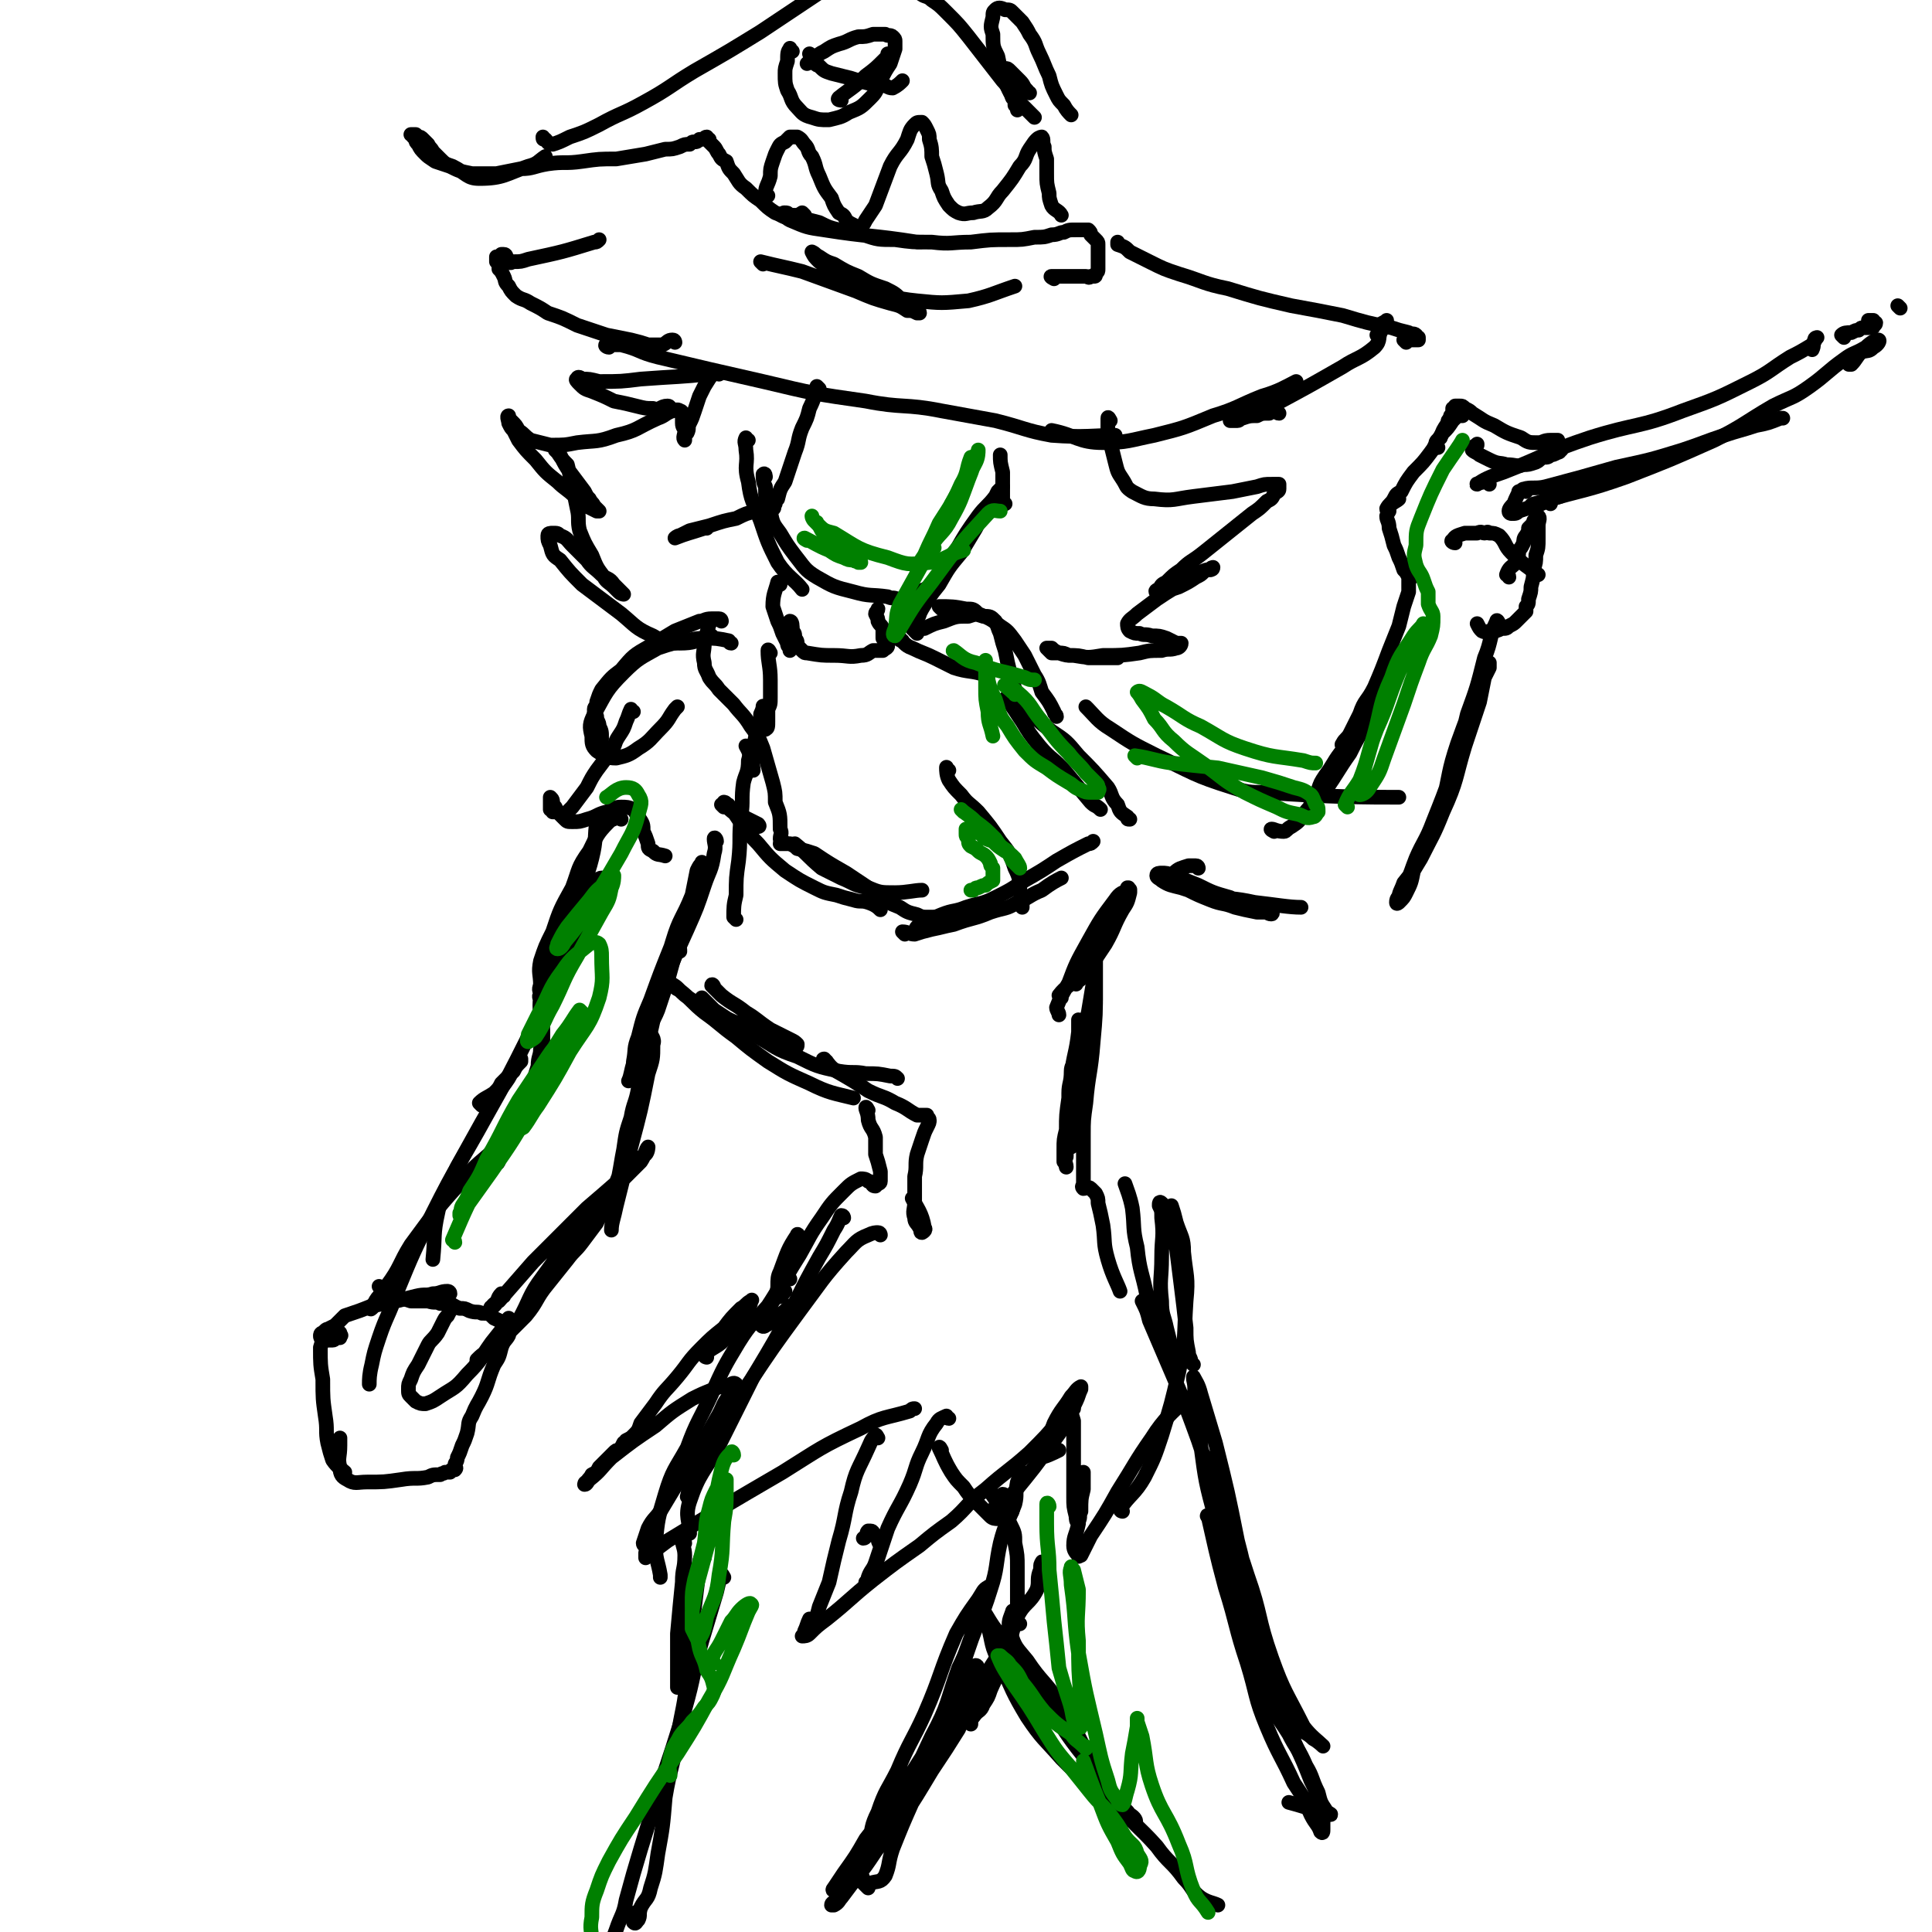 <svg viewBox='0 0 790 790' version='1.1' xmlns='http://www.w3.org/2000/svg' xmlns:xlink='http://www.w3.org/1999/xlink'><g fill='none' stroke='rgb(0,0,0)' stroke-width='6' stroke-linecap='round' stroke-linejoin='round'><path d='M306,180c-1,0 -1,-1 -1,-1 -1,2 0,2 0,5 1,6 -1,6 1,13 1,8 2,8 5,16 3,9 3,9 7,17 4,6 7,7 10,11 '/><path d='M313,195c0,0 0,-2 -1,-1 0,2 0,3 1,5 0,5 0,5 2,10 1,5 1,5 4,9 3,5 3,5 6,9 4,5 4,6 9,9 7,4 7,4 15,6 7,2 7,1 14,2 2,1 2,0 4,1 '/><path d='M374,244c0,0 -1,0 -1,-1 3,-2 5,-1 8,-4 5,-4 4,-5 7,-9 5,-7 5,-7 10,-15 4,-5 4,-4 8,-9 1,-3 1,-3 2,-5 1,-1 2,-2 2,-2 -1,1 -1,2 -3,4 -3,4 -4,4 -7,8 -5,7 -5,7 -9,14 -4,6 -4,6 -8,13 -3,5 -3,5 -6,10 -1,3 -1,4 -3,7 0,1 -1,2 -1,2 1,-3 2,-4 4,-8 3,-5 3,-5 7,-10 4,-7 4,-7 9,-13 3,-5 3,-5 6,-10 2,-4 2,-4 4,-7 1,-2 1,-2 3,-4 0,0 0,0 0,0 '/><path d='M411,206c0,0 -1,0 -1,-1 0,-2 0,-2 0,-5 0,-3 0,-3 0,-7 -1,-4 -1,-4 -1,-7 '/><path d='M249,142c-1,0 -2,-1 -1,-1 2,0 3,0 6,0 8,2 7,3 15,5 21,5 21,5 43,10 21,5 21,5 42,8 15,3 16,1 31,4 11,2 11,2 22,4 12,3 12,4 23,6 13,1 18,0 26,0 '/><path d='M431,177c0,0 -1,-1 -1,-1 10,2 11,5 21,5 10,0 11,-1 21,-3 12,-3 12,-3 24,-8 10,-3 10,-4 20,-8 7,-2 10,-4 14,-6 '/><path d='M575,140c0,0 -1,-1 -1,-1 2,0 3,0 5,0 1,0 1,0 1,0 0,0 0,0 0,-1 -1,0 -1,-1 -1,-1 -1,-1 -2,0 -3,-1 -4,-1 -4,-1 -7,-2 -10,-2 -10,-2 -20,-5 -10,-2 -10,-2 -21,-4 -13,-3 -13,-3 -26,-7 -10,-2 -10,-3 -20,-6 -6,-2 -6,-2 -12,-5 -4,-2 -4,-2 -8,-4 -2,-2 -2,-2 -5,-3 0,-1 0,-1 0,-1 '/><path d='M276,140c0,0 0,-1 -1,-1 -2,0 -2,1 -4,2 -3,0 -3,0 -6,0 -3,-1 -3,-1 -7,-2 -5,-1 -5,-1 -10,-2 -6,-2 -6,-2 -12,-4 -6,-3 -6,-3 -12,-5 -3,-2 -3,-2 -7,-4 -3,-2 -3,-1 -6,-3 -2,-2 -2,-2 -3,-4 -2,-2 -1,-2 -2,-4 -1,-2 -1,-2 -2,-3 0,-2 0,-2 -1,-3 0,-1 0,-1 0,-2 0,0 1,0 2,0 0,-1 0,-1 0,-1 1,0 1,0 1,0 1,0 1,1 1,1 1,1 0,2 1,2 1,1 1,0 2,0 3,0 3,0 6,-1 14,-3 14,-3 27,-7 1,0 1,0 2,-1 '/><path d='M312,108c0,0 -1,-1 -1,-1 8,2 9,2 17,4 11,4 11,4 22,8 7,3 7,3 14,5 4,1 4,1 7,3 2,0 2,0 4,1 0,0 1,0 1,0 0,-1 -1,-1 -2,-2 -2,-2 -2,-2 -5,-3 -3,-3 -3,-3 -7,-5 -6,-2 -6,-2 -11,-5 -5,-2 -5,-2 -10,-5 -3,-1 -3,-1 -6,-3 -2,-1 -1,-1 -3,-2 0,0 0,0 0,0 1,2 1,2 3,4 3,2 3,3 6,4 7,4 7,4 15,7 9,3 9,4 19,5 10,1 10,1 21,0 9,-2 10,-3 19,-6 '/><path d='M431,114c0,0 -2,-1 -1,-1 2,0 3,0 6,0 2,0 2,0 4,0 2,0 2,0 4,0 1,0 1,1 2,0 1,0 1,0 1,0 1,0 1,0 1,-1 1,-1 1,-1 1,-2 0,-2 0,-2 0,-4 0,-1 0,-1 0,-3 0,-1 0,-1 0,-3 0,-1 0,-1 -1,-2 -1,-1 -1,-1 -2,-2 0,-1 0,-1 -1,-2 -1,0 -1,0 -2,0 -2,0 -2,0 -3,0 -3,0 -3,0 -5,1 -2,0 -2,1 -5,1 -3,1 -3,1 -7,1 -5,1 -5,1 -10,1 -8,0 -8,0 -16,1 -8,0 -8,1 -16,0 -8,0 -8,0 -15,-1 -7,0 -7,0 -13,-2 -5,0 -5,-1 -10,-2 -4,-1 -4,-1 -8,-3 -4,-1 -4,-1 -7,-2 -2,-1 -2,-1 -5,-1 -1,-1 -1,-1 -2,-1 0,0 -1,0 0,0 0,1 0,2 2,3 7,3 7,3 14,4 19,3 19,2 38,5 1,0 1,0 2,0 '/><path d='M421,38c0,0 -1,0 -1,-1 -2,-2 -1,-2 -3,-4 -2,-2 -2,-2 -4,-4 -1,-1 -1,-1 -2,-1 0,1 -1,2 0,3 0,2 1,2 2,5 1,2 0,2 1,4 1,1 1,1 1,3 1,0 1,0 1,1 0,0 0,1 0,1 0,0 0,-1 0,-2 -1,-1 -1,-1 -1,-2 -3,-4 -2,-5 -5,-8 -7,-9 -7,-9 -14,-18 -4,-5 -4,-5 -9,-10 -3,-3 -3,-3 -6,-5 -2,-2 -3,-1 -5,-3 -2,-2 -2,-2 -4,-4 -2,-2 -2,-2 -3,-4 -1,-1 -1,-1 -2,-3 -1,-1 -1,-2 -1,-3 0,-1 0,-1 0,-2 0,-1 0,-1 0,-2 0,0 0,0 0,-1 0,0 0,0 0,0 -1,-1 -1,-1 -1,0 -1,0 -1,0 -2,1 -1,0 -1,0 -1,1 -2,1 -2,1 -4,3 -8,5 -8,5 -17,10 -15,10 -15,10 -30,20 -13,8 -13,8 -27,16 -10,6 -10,7 -21,13 -9,5 -9,4 -18,9 -6,3 -6,3 -12,5 -4,2 -4,2 -7,3 -2,0 -2,-1 -3,-2 -1,0 -1,0 -1,-1 0,0 0,0 0,0 '/><path d='M314,80c0,0 -1,0 -1,-1 0,-3 1,-3 2,-7 0,-3 0,-3 1,-6 1,-3 1,-3 2,-5 1,-2 1,-2 3,-3 1,-1 1,-1 2,-2 2,0 2,0 3,0 2,1 2,2 3,3 2,2 1,3 3,5 2,4 1,4 3,8 2,5 2,5 5,9 1,3 1,3 3,6 2,1 2,1 3,3 1,1 1,1 3,2 1,1 1,1 2,1 2,-1 2,-1 3,-3 2,-3 2,-3 4,-6 3,-8 3,-8 6,-16 3,-6 4,-5 7,-11 1,-3 1,-4 3,-6 1,-1 1,-1 3,-1 1,1 1,1 2,3 1,2 1,2 1,4 1,3 1,4 1,7 1,3 1,3 2,7 1,4 0,4 2,7 1,3 1,3 3,6 2,2 2,2 4,3 3,1 3,0 6,0 3,-1 4,0 6,-2 4,-3 3,-4 6,-7 4,-5 4,-5 7,-10 3,-3 2,-4 4,-7 2,-3 2,-3 3,-4 1,-1 2,-1 2,-1 1,1 0,2 1,4 0,2 0,2 1,5 0,3 0,3 0,6 0,4 0,4 1,8 0,2 0,2 1,5 1,2 3,2 4,4 '/><path d='M329,88c0,0 -1,-1 -1,-1 -2,1 -2,3 -5,2 -3,0 -3,-1 -6,-2 -3,-2 -3,-2 -6,-5 -3,-2 -3,-2 -6,-5 -3,-2 -3,-3 -5,-6 -2,-2 -2,-2 -3,-5 -2,-1 -2,-1 -3,-3 -1,-1 -1,-2 -2,-3 -1,-1 -1,-1 -2,-2 0,0 0,0 0,-1 -1,0 -1,0 -1,0 0,0 0,-1 0,-1 -1,0 -1,1 -2,1 0,0 -1,0 -1,0 -1,1 -1,1 -2,1 -1,0 -1,0 -2,1 -2,0 -2,0 -4,1 -3,1 -3,1 -6,1 -4,1 -4,1 -8,2 -6,1 -6,1 -12,2 -7,0 -7,0 -14,1 -7,1 -7,0 -14,1 -6,1 -6,2 -11,2 -5,1 -5,1 -10,2 -5,0 -5,0 -10,0 -5,-1 -5,-1 -9,-3 -3,-1 -3,-1 -6,-2 -3,-2 -3,-2 -4,-3 -2,-2 -2,-2 -3,-4 -1,-1 -1,-1 -1,-2 -1,-1 -1,-1 -1,-1 0,-1 -1,-1 -1,-1 0,0 1,0 2,0 0,0 0,0 1,1 1,0 1,0 2,1 1,1 1,1 2,2 1,2 1,1 2,3 1,1 1,1 3,3 2,2 2,2 5,3 6,3 6,5 11,5 10,0 11,-2 20,-5 4,-1 4,-2 7,-4 '/><path d='M324,21c-1,0 -1,-2 -1,-1 -1,1 -1,2 -1,5 -1,3 -1,3 -1,5 0,4 0,4 1,7 2,3 1,4 4,7 2,2 2,3 6,4 3,1 3,1 7,1 4,-1 5,-1 8,-3 5,-2 5,-2 9,-6 3,-3 2,-3 4,-7 2,-4 2,-4 4,-7 1,-3 1,-3 2,-6 0,-1 0,-1 0,-3 0,-1 0,-1 -1,-2 -1,-1 -2,0 -3,-1 -3,0 -3,0 -5,0 -3,1 -3,1 -6,1 -4,1 -4,2 -8,3 -3,1 -3,1 -6,3 -2,1 -2,1 -4,3 -2,1 -2,1 -3,2 '/><path d='M344,41c0,0 -2,0 -1,-1 5,-4 6,-4 11,-9 4,-3 4,-3 8,-7 1,-1 1,-1 1,-2 '/><path d='M332,23c0,0 -1,-1 -1,-1 1,2 1,4 4,5 2,2 2,2 5,3 4,1 4,1 8,2 3,1 3,1 7,2 3,0 3,0 6,1 2,0 2,1 4,1 2,-1 3,-2 4,-3 '/><path d='M423,48c0,0 -1,-1 -1,-1 -4,-4 -4,-4 -8,-8 -2,-3 -2,-3 -3,-7 -2,-4 -2,-4 -3,-9 -2,-4 -2,-4 -2,-9 -1,-3 -1,-3 0,-7 0,-2 0,-2 1,-3 1,-1 2,-1 4,0 2,0 2,0 3,1 2,2 2,2 4,4 2,3 2,3 3,5 3,4 2,4 4,8 2,4 2,5 4,9 1,4 1,4 3,8 1,2 1,2 3,4 1,2 2,3 3,4 '/><path d='M523,169c-1,0 -1,-1 -1,-1 -2,0 -2,0 -3,1 -3,0 -3,0 -5,1 -3,0 -3,0 -6,1 -1,0 -1,1 -2,1 -2,0 -3,0 -3,0 0,0 1,0 1,0 3,-1 3,-1 5,-2 6,-2 7,-2 13,-5 13,-7 13,-7 27,-15 6,-4 7,-3 13,-8 3,-3 1,-4 3,-7 1,-2 1,-2 2,-3 0,-1 0,-1 0,-1 -1,1 -2,1 -3,2 -1,2 0,3 -1,4 '/><path d='M335,159c0,0 -1,-1 -1,-1 -1,4 -1,5 -3,9 -1,4 -1,4 -3,8 -2,5 -1,5 -3,10 -2,6 -2,6 -4,12 -2,3 -2,3 -3,7 -1,1 -1,1 -1,2 -1,1 0,2 -1,2 0,1 -1,0 -1,0 -1,0 -1,0 -2,0 -2,1 -2,1 -4,1 -4,1 -4,1 -8,3 -5,1 -5,1 -11,3 -4,1 -4,1 -8,2 -2,1 -2,1 -4,2 -1,0 -2,1 -2,1 5,-2 6,-2 12,-4 1,0 1,0 1,0 '/><path d='M294,153c0,0 0,-1 -1,-1 -3,2 -3,3 -5,6 -1,2 -1,2 -2,4 -1,3 -1,3 -2,6 -1,3 -1,3 -2,5 -1,2 0,2 -1,4 0,0 0,0 -1,1 0,1 0,2 0,2 -1,-1 0,-2 0,-4 0,-1 -1,-1 -1,-3 0,-1 0,-1 0,-3 0,0 0,0 0,-1 0,-1 -1,-1 -1,-1 -1,-1 -2,0 -3,0 -3,1 -3,2 -6,3 -9,4 -8,5 -17,7 -8,3 -8,2 -16,3 -5,1 -5,1 -11,1 -4,-1 -4,-1 -8,-2 -3,-2 -2,-2 -5,-4 -1,-2 -1,-2 -3,-4 -1,-1 -1,-2 -1,-2 -1,0 0,2 0,3 1,2 1,2 2,3 1,2 1,2 2,4 3,4 3,4 7,8 4,5 4,5 9,9 3,3 4,3 7,6 3,2 3,2 5,4 2,1 2,1 4,2 0,0 1,0 1,0 -1,-1 -1,-1 -2,-2 -1,-2 -1,-1 -2,-3 -1,-1 -1,-1 -2,-3 -3,-4 -3,-4 -6,-8 -2,-3 -2,-3 -4,-7 -1,-1 -1,-1 -2,-2 0,-1 -1,-1 0,-1 0,0 1,1 1,2 2,3 2,3 4,5 1,4 1,4 2,9 1,4 1,4 2,9 1,4 0,5 1,9 2,5 2,5 5,10 2,5 2,5 5,9 1,2 2,2 4,4 1,1 1,1 2,2 1,1 2,1 2,1 -1,-1 -2,-2 -4,-4 -2,-3 -3,-2 -5,-4 -3,-3 -4,-3 -6,-6 -3,-3 -3,-3 -6,-6 -2,-2 -2,-3 -5,-4 -1,-1 -1,-1 -3,-1 -1,0 -2,0 -2,1 0,2 0,2 1,4 1,4 1,4 4,6 4,5 4,5 9,10 8,6 8,6 16,12 6,5 6,6 13,9 5,3 6,3 11,3 6,0 6,-1 11,-2 1,0 1,0 2,-1 '/><path d='M274,167c0,0 0,-1 -1,-1 -3,0 -3,2 -6,1 -3,0 -3,0 -7,-1 -4,-1 -4,-1 -9,-2 -4,-2 -4,-2 -9,-4 -3,-1 -3,-1 -5,-3 -1,-1 -2,-2 -1,-2 0,-1 1,-1 2,0 3,0 3,0 7,1 9,0 9,0 17,-1 13,-1 19,-1 26,-2 '/><path d='M454,172c0,0 -1,-2 -1,-1 0,1 0,2 0,5 0,3 1,3 1,5 1,4 1,4 2,8 1,4 1,4 3,7 2,3 1,3 4,5 4,2 5,3 9,3 8,1 8,0 16,-1 8,-1 8,-1 16,-2 5,-1 5,-1 10,-2 3,-1 3,-1 6,-1 1,0 2,0 3,0 0,1 0,1 0,2 0,1 -1,1 -2,2 -1,2 -1,2 -3,3 -3,3 -3,3 -6,5 -5,4 -5,4 -10,8 -5,4 -5,4 -10,8 -5,4 -5,3 -9,7 -3,2 -3,2 -6,5 -2,1 -2,1 -3,3 -1,0 -2,1 -1,1 1,1 2,0 3,0 3,-1 3,-1 6,-2 4,-2 4,-2 7,-4 2,-1 2,-1 3,-2 1,-1 1,-1 2,-1 1,0 2,0 2,-1 0,0 -1,0 -1,1 -2,0 -2,0 -4,1 -3,2 -3,2 -6,4 -6,3 -6,3 -12,7 -4,3 -4,3 -8,6 -2,2 -3,2 -4,4 0,1 0,2 1,3 2,1 2,1 4,1 2,1 2,0 5,1 3,0 3,0 6,1 2,1 2,1 4,2 1,0 2,0 2,0 0,1 -1,2 -2,2 -3,1 -3,0 -6,1 -5,0 -5,0 -9,1 -7,1 -7,1 -15,1 -6,1 -6,1 -12,0 -3,0 -3,0 -6,-1 -1,0 -1,0 -3,0 -1,-1 -2,-2 -2,-2 0,0 1,0 2,0 1,1 1,1 3,2 2,0 2,0 4,1 4,0 4,0 8,1 6,0 9,0 12,0 '/><path d='M319,239c-1,0 -1,-1 -1,-1 -1,4 -2,5 -2,10 1,3 1,3 2,6 1,2 1,2 2,5 1,2 1,2 2,4 0,1 0,1 1,2 0,0 0,1 0,1 0,-1 0,-2 0,-3 0,-2 0,-2 0,-4 0,-2 0,-2 0,-3 0,-1 0,-2 0,-2 1,0 1,2 1,4 1,1 1,1 1,3 1,1 1,1 1,3 1,1 1,1 2,2 1,1 1,1 2,1 6,1 6,1 11,1 6,0 6,1 11,0 3,0 3,-1 5,-2 2,0 2,0 4,0 1,-1 2,-1 2,-2 0,-2 -1,-2 -2,-3 0,-2 0,-2 0,-4 -1,-2 -1,-1 -2,-3 0,-1 0,-1 -1,-3 0,-1 1,-1 1,-2 '/><path d='M315,267c0,0 -1,-2 -1,-1 0,5 1,6 1,12 0,3 0,3 0,7 0,3 0,3 -1,5 0,3 0,3 0,5 0,2 0,3 -1,3 0,1 0,-1 0,-3 -1,-1 -1,-1 -1,-2 0,-1 0,-1 0,-2 0,0 0,0 0,-1 0,-1 0,-2 0,-1 0,0 0,1 -1,3 0,2 0,2 -1,4 -1,5 -1,5 -2,10 -1,5 0,7 0,9 '/><path d='M320,344c0,-1 -1,-1 -1,-1 0,-2 1,-2 0,-4 0,-6 0,-6 -2,-11 0,-4 0,-4 -1,-8 -2,-7 -2,-7 -4,-14 -2,-5 -2,-5 -5,-9 -3,-5 -4,-5 -7,-9 -3,-3 -3,-3 -6,-6 -2,-3 -2,-2 -4,-5 -1,-3 -2,-3 -2,-6 -1,-4 0,-4 0,-8 1,-4 1,-4 2,-8 0,-1 0,-1 1,-1 '/><path d='M369,262c-1,0 -2,-1 -1,-1 1,1 2,3 5,4 4,2 5,2 9,4 4,2 4,2 8,4 6,2 7,1 13,3 0,0 0,0 0,0 '/><path d='M296,330c0,0 -1,-1 -1,-1 3,1 3,2 6,4 3,1 3,1 5,2 2,1 2,1 4,2 0,0 1,1 0,1 0,0 0,0 -1,0 -3,-1 -3,-2 -6,-3 -2,-2 -1,-2 -3,-3 -1,-1 -1,-1 -2,-2 0,-1 0,-1 -1,-1 0,-1 -1,-1 -1,-1 0,1 1,1 2,2 2,2 2,2 4,5 4,5 3,5 8,10 5,6 5,6 11,11 6,4 6,4 12,7 4,2 4,2 9,3 3,1 3,1 7,2 3,1 3,0 6,1 3,1 4,2 5,3 '/><path d='M326,346c0,0 -2,-1 -1,-1 5,4 5,5 11,10 4,2 4,2 8,4 5,2 5,3 11,4 5,2 5,2 11,2 5,0 8,-1 11,-1 '/><path d='M376,380c-1,0 -2,0 -1,-1 4,-2 5,-3 10,-5 5,-2 5,-1 10,-3 6,-2 6,-1 12,-4 6,-3 6,-3 12,-7 7,-4 7,-4 13,-8 7,-4 7,-4 13,-7 1,0 1,0 2,-1 '/><path d='M370,382c0,0 -1,-1 -1,-1 2,0 3,1 5,1 3,-1 3,-1 7,-2 5,-1 4,-1 9,-2 8,-3 8,-2 15,-5 6,-2 6,-1 11,-4 5,-2 5,-3 10,-5 4,-3 6,-4 8,-5 '/><path d='M462,335c-1,0 -1,0 -1,-1 -3,-2 -3,-2 -4,-5 -3,-3 -2,-4 -4,-7 -6,-7 -6,-7 -12,-13 -5,-6 -5,-6 -11,-10 -4,-3 -4,-3 -7,-6 -3,-2 -3,-2 -6,-4 -2,-2 -2,-2 -4,-3 -1,0 -2,-1 -2,0 1,1 2,1 3,3 2,3 2,3 4,6 3,5 3,5 7,10 5,6 6,5 11,11 5,6 5,6 10,12 2,2 2,1 4,3 '/><path d='M388,315c-1,0 -1,-2 -1,-1 0,1 0,3 1,5 2,3 2,3 5,6 3,4 3,3 7,7 5,6 5,6 9,12 4,5 4,5 6,11 2,4 2,5 2,9 1,4 1,5 1,7 '/><path d='M385,376c0,0 -1,-1 -1,-1 -2,0 -2,0 -4,0 -3,0 -3,0 -5,-1 -4,-1 -4,-1 -7,-3 -5,-2 -5,-2 -10,-6 -6,-4 -6,-4 -12,-8 -7,-4 -7,-4 -13,-8 -3,-1 -3,-1 -7,-2 -1,-1 -1,-1 -3,-2 -1,0 -1,0 -2,0 -1,0 -2,0 -2,0 '/><path d='M299,263c-1,0 -1,-1 -1,-1 -5,-1 -5,-1 -9,-1 -4,0 -4,0 -8,1 -6,1 -6,1 -12,3 -7,4 -8,4 -14,10 -7,7 -7,8 -12,17 -2,4 -2,5 -1,9 0,3 0,4 2,6 3,2 4,3 8,3 4,-1 5,-1 9,-4 5,-3 5,-4 9,-8 4,-4 3,-4 6,-8 1,-1 1,-1 1,-1 '/><path d='M295,254c0,0 0,-1 -1,-1 -2,0 -2,0 -3,0 -3,0 -3,1 -5,1 -5,2 -5,2 -10,4 -5,3 -5,3 -10,6 -7,4 -7,4 -12,10 -4,3 -4,3 -8,8 -1,2 -1,2 -2,5 0,2 -1,2 -1,3 0,2 0,2 1,3 0,2 1,2 1,4 1,2 1,2 1,5 0,2 -1,3 -1,5 '/><path d='M259,291c-1,0 -1,-1 -1,-1 -1,2 -1,3 -2,5 -1,3 -1,3 -3,6 -2,3 -1,3 -3,6 -3,4 -3,4 -6,8 -2,3 -2,3 -4,7 -3,4 -3,4 -6,8 -1,1 -1,1 -2,2 0,1 -1,1 -2,1 0,0 0,0 -1,0 0,0 0,0 0,0 0,0 0,-1 -1,-1 0,0 0,0 -1,0 0,0 0,0 -1,0 0,-1 0,-1 -1,-1 0,-1 0,-1 0,-1 0,-1 0,-1 0,-2 0,-1 0,-1 0,-1 0,-1 0,-1 0,-1 1,1 1,1 1,3 1,1 1,1 1,1 1,2 1,2 2,3 1,1 1,1 2,2 1,1 1,1 3,1 3,0 3,0 6,-1 4,-1 4,-2 8,-3 3,-1 3,-2 6,-2 2,0 3,0 5,1 1,1 1,2 2,3 2,3 2,3 2,6 1,2 1,2 2,5 0,2 0,2 2,3 2,2 2,1 5,2 0,0 0,0 0,0 '/><path d='M375,259c0,0 -1,-1 -1,-1 1,-1 2,-1 4,-1 4,-2 4,-2 8,-3 5,-2 5,-2 10,-2 3,-1 3,-1 6,0 3,0 3,0 5,2 1,2 1,3 2,5 1,4 1,4 2,7 1,5 1,5 2,9 2,5 1,5 3,9 3,5 4,6 7,9 '/><path d='M385,249c0,0 -1,-1 -1,-1 5,0 6,0 11,1 3,0 3,0 5,2 5,2 5,2 9,5 3,2 3,2 6,6 2,3 2,3 4,6 2,4 2,4 4,8 2,3 2,4 3,7 3,4 3,4 5,8 0,1 1,1 1,2 '/><path d='M301,376c0,0 -1,-1 -1,-1 0,-4 0,-5 1,-9 0,-7 0,-7 1,-14 1,-9 0,-9 1,-18 1,-7 0,-7 1,-14 1,-4 2,-4 2,-9 1,-3 0,-4 -1,-6 '/><path d='M245,337c0,0 0,-2 -1,-1 -1,6 0,7 -2,15 -2,8 -3,8 -6,16 -3,7 -3,7 -6,15 -3,7 -2,7 -5,14 -1,4 -2,3 -4,7 -1,2 0,2 0,4 -1,0 0,2 0,1 0,0 0,-1 1,-2 1,-4 1,-4 2,-7 4,-7 4,-7 9,-14 4,-8 4,-7 8,-15 2,-3 2,-4 3,-8 1,-2 2,-3 2,-3 -1,0 -2,1 -3,3 -3,3 -3,4 -5,8 -5,7 -6,7 -9,14 -5,10 -5,10 -7,20 -2,7 -1,7 -1,14 0,4 1,6 1,7 '/><path d='M293,344c0,-1 -1,-2 -1,-1 0,2 1,3 0,6 -1,7 -2,7 -4,13 -3,9 -3,9 -7,18 -5,11 -5,11 -10,23 -3,10 -3,10 -5,19 -2,7 -1,7 -3,14 0,1 0,2 -1,2 -1,0 -2,-2 -2,-4 2,-9 3,-9 6,-18 5,-15 4,-15 9,-31 3,-10 4,-9 8,-19 1,-5 1,-5 2,-10 1,-2 1,-2 2,-3 0,-1 0,0 0,0 0,3 1,3 0,5 -2,6 -2,5 -5,11 -4,9 -4,9 -8,19 -4,10 -4,10 -8,21 -3,7 -3,7 -5,15 -2,5 -1,5 -2,10 0,2 0,2 0,5 0,2 1,2 1,3 '/><path d='M278,389c0,-1 0,-2 -1,-1 -2,5 -2,6 -4,13 -2,6 -2,6 -4,12 -2,5 -3,5 -5,10 -2,6 -2,6 -5,12 -1,3 -1,5 -2,7 '/><path d='M197,452c0,0 -1,-1 -1,-1 2,-2 3,-2 6,-4 2,-2 2,-2 3,-4 3,-3 3,-3 5,-5 1,-2 1,-2 3,-4 0,0 0,-1 0,-1 0,0 0,0 -1,1 -1,1 -1,2 -2,3 -2,4 -2,4 -5,8 -4,7 -4,7 -8,14 -5,9 -5,9 -10,18 -4,9 -6,9 -8,19 -2,9 -1,9 -2,19 0,0 0,0 0,0 '/><path d='M228,399c0,0 -1,-2 -1,-1 -2,4 -1,5 -3,10 -3,8 -4,8 -8,16 -8,16 -8,16 -17,32 -11,20 -12,20 -22,40 -8,16 -8,16 -15,33 -3,9 -4,9 -7,18 -2,6 -2,6 -3,11 -1,4 -1,6 -1,8 '/><path d='M206,530c0,0 0,-1 -1,-1 -2,2 -1,3 -3,5 -1,0 -2,1 -1,1 0,-1 1,-2 3,-3 7,-8 7,-8 14,-16 11,-11 11,-11 22,-22 7,-6 7,-6 15,-13 3,-3 3,-3 6,-7 1,-1 2,-1 3,-2 1,-1 1,-3 1,-3 -1,1 -1,3 -3,6 -4,4 -4,4 -8,8 -8,9 -8,9 -16,17 -8,11 -8,11 -16,22 -6,8 -5,9 -10,18 -4,5 -4,5 -9,10 -2,2 -2,2 -5,4 -1,1 -1,1 -2,2 0,1 -1,1 -1,1 0,-1 0,-1 0,-1 2,-2 2,-2 4,-3 3,-2 3,-2 6,-5 5,-5 5,-5 10,-10 5,-6 4,-7 9,-13 4,-5 4,-5 8,-10 3,-4 3,-3 6,-7 3,-4 3,-4 6,-8 2,-5 2,-5 5,-9 2,-5 2,-5 4,-10 1,-5 1,-6 2,-11 1,-7 1,-7 3,-13 1,-6 2,-6 3,-12 2,-6 2,-6 3,-12 1,-4 0,-4 1,-8 0,-1 0,-3 1,-2 0,0 2,2 1,4 0,6 0,6 -2,12 -3,15 -3,15 -7,30 -3,12 -3,12 -6,24 -1,5 -2,7 -2,10 '/><path d='M184,529c0,-1 -1,-1 -1,-1 -3,0 -3,1 -6,1 -3,1 -3,0 -7,1 -4,1 -4,1 -8,2 -5,1 -5,1 -10,2 -5,2 -5,2 -11,4 -2,2 -2,2 -4,4 -2,1 -2,1 -4,2 0,0 0,0 -1,1 -1,0 -1,1 -1,1 0,1 0,1 1,2 1,0 1,0 2,0 1,0 1,0 2,0 1,0 1,-1 2,-1 0,0 0,0 1,0 0,-1 1,-1 0,-1 0,-1 0,-1 0,-1 -1,-1 -1,-1 -1,-1 -1,0 -1,0 -1,-1 -1,0 -1,0 -1,0 -1,0 -1,0 -1,0 -1,1 -1,0 -2,1 -1,3 -1,4 -2,7 0,7 0,7 1,13 0,8 0,8 1,15 1,6 0,6 1,11 1,4 1,4 2,7 2,3 4,4 5,5 '/><path d='M156,527c0,0 -1,-1 -1,-1 3,1 3,3 7,4 3,1 3,1 6,2 4,0 4,0 7,0 3,1 3,0 5,1 2,0 2,0 3,0 1,0 1,0 2,1 0,0 0,1 0,1 -1,1 -1,1 -2,3 -1,1 -1,1 -2,3 -1,2 -1,2 -2,4 -2,3 -3,3 -4,5 -2,4 -2,4 -4,8 -2,3 -2,3 -3,6 -1,2 -1,2 -1,4 0,2 0,2 1,3 1,1 1,1 2,2 2,1 2,1 4,1 3,-1 3,-1 6,-3 6,-4 6,-3 11,-9 6,-6 5,-6 10,-13 4,-5 4,-5 7,-9 0,-1 0,-1 0,-1 '/><path d='M184,534c0,0 -1,-1 -1,-1 2,0 2,1 5,2 2,0 2,0 4,1 3,1 3,0 5,1 3,0 3,0 5,2 2,1 3,1 4,3 1,2 2,2 2,4 -1,2 -2,2 -3,5 -1,4 -1,4 -3,7 -3,7 -2,7 -5,13 -2,4 -2,3 -4,8 -2,3 -1,3 -2,7 -1,3 -1,3 -2,5 -1,3 -1,3 -2,5 0,2 -1,2 -1,3 0,1 0,1 0,1 0,0 1,0 0,1 0,0 0,0 -1,0 -1,0 -1,1 -1,1 -1,0 -1,0 -2,0 -1,1 -1,0 -2,1 -3,0 -3,0 -5,1 -5,1 -5,0 -11,1 -7,1 -7,1 -14,1 -4,0 -5,1 -8,-1 -2,-1 -3,-2 -3,-5 -1,-4 0,-4 0,-9 0,-1 0,-1 0,-3 '/><path d='M292,404c0,-1 -1,-2 -1,-1 1,1 2,2 4,4 5,4 5,3 10,7 5,3 4,3 10,7 4,2 4,2 8,4 2,1 2,1 3,2 0,1 0,1 -1,1 -2,0 -2,0 -5,-1 -3,0 -3,0 -5,-2 -4,-2 -4,-2 -8,-4 -6,-3 -7,-3 -13,-6 -5,-3 -5,-3 -11,-6 -3,-2 -3,-2 -6,-5 -1,-1 -3,-2 -3,-2 1,1 2,2 4,3 5,4 5,5 10,9 7,5 6,5 13,10 6,5 6,5 13,10 8,5 8,5 17,9 8,4 10,4 18,6 '/><path d='M288,409c0,0 -1,-1 -1,-1 2,2 3,3 5,5 9,6 9,6 18,11 7,4 7,5 16,8 8,4 8,4 17,6 6,1 6,0 11,1 5,0 5,0 10,1 2,0 2,0 3,1 '/><path d='M434,408c0,0 -1,-1 -1,-1 3,-4 5,-4 8,-8 4,-5 4,-5 8,-11 3,-6 3,-6 7,-12 3,-4 3,-4 5,-9 1,-2 0,-2 0,-4 1,0 0,0 0,0 0,1 0,1 -1,3 -2,3 -2,3 -3,6 -4,6 -4,5 -7,11 -3,5 -3,5 -6,11 -2,3 -2,3 -3,6 -1,1 -1,2 -1,2 0,1 0,0 0,0 2,-2 3,-2 4,-4 4,-6 4,-6 8,-12 4,-7 3,-7 7,-14 2,-3 2,-3 3,-7 0,-1 0,-2 0,-1 -3,1 -4,1 -6,4 -6,8 -6,8 -11,17 -5,9 -5,9 -8,17 -3,5 -3,5 -5,10 0,1 1,2 1,3 '/><path d='M338,434c-1,0 -2,-1 -1,-1 2,2 2,3 5,5 7,4 7,4 13,8 6,3 6,2 11,5 5,2 5,3 9,5 2,0 2,0 4,0 0,1 1,1 1,2 0,1 0,1 -1,3 -1,2 -1,2 -2,5 -1,3 -1,3 -2,6 -1,4 0,5 -1,9 0,5 0,5 0,10 0,4 -1,4 0,7 0,2 1,2 2,4 1,1 0,2 1,2 0,0 2,-1 1,-2 -1,-6 -3,-8 -5,-12 '/><path d='M355,454c0,0 -1,-2 -1,-1 0,1 1,2 1,5 1,4 2,3 3,7 0,3 0,4 0,7 1,3 1,3 2,7 0,1 0,1 0,2 0,1 0,1 0,1 0,1 0,1 0,1 0,1 -1,1 -1,1 -1,1 -1,1 -1,1 -2,0 -1,-2 -3,-2 -1,-1 -2,-1 -3,-1 -4,2 -4,2 -7,5 -5,5 -5,5 -9,11 -5,7 -5,8 -9,15 -5,8 -5,8 -9,16 -3,5 -3,4 -5,9 -1,2 -2,2 -2,3 0,1 1,2 2,1 4,-2 4,-3 8,-6 1,-1 1,-1 2,-2 '/><path d='M327,506c0,0 -1,-2 -1,-1 -4,6 -4,7 -7,15 -1,2 -1,3 -1,6 0,2 -1,3 0,4 1,1 2,-1 3,-2 '/><path d='M289,555c0,0 -1,0 -1,-1 3,-3 5,-3 8,-6 3,-3 2,-4 5,-7 2,-3 3,-3 5,-6 1,-2 1,-2 1,-3 1,-1 0,0 0,0 -2,1 -2,2 -4,3 -4,4 -4,4 -7,8 -5,4 -5,4 -9,8 -6,6 -5,6 -10,12 -5,6 -5,5 -9,11 -3,4 -3,4 -6,8 -1,3 -1,3 -3,5 -1,1 -1,1 -3,2 0,1 0,1 -1,1 -1,2 -1,2 -2,3 -1,0 -1,0 -2,1 -1,1 -1,1 -2,2 -2,2 -2,2 -4,4 -1,2 -1,2 -3,3 -1,2 -1,1 -2,3 -1,0 -1,1 -1,1 1,0 1,-1 2,-2 5,-4 4,-4 9,-9 9,-7 9,-7 18,-13 7,-6 7,-6 15,-11 4,-2 4,-2 9,-4 2,-1 3,-1 5,-1 2,-1 3,-2 4,-1 0,0 -1,0 -1,1 -1,2 -1,2 -2,4 -3,4 -2,4 -5,9 -4,7 -4,7 -8,14 -5,7 -5,7 -9,14 -3,5 -3,5 -6,10 -2,3 -3,3 -5,7 -1,3 -1,3 -2,6 0,1 1,1 1,2 1,1 1,1 0,2 0,0 0,0 0,1 0,0 0,1 0,1 0,-1 0,-1 1,-1 4,-3 4,-3 8,-6 23,-14 23,-14 47,-28 16,-10 15,-10 32,-18 9,-5 10,-4 20,-7 1,-1 1,-1 2,-1 '/><path d='M388,580c-1,0 -1,-1 -1,-1 -2,1 -3,1 -4,3 -4,5 -3,6 -6,12 -3,6 -2,6 -5,13 -4,9 -5,9 -9,18 -2,6 -2,6 -4,12 -1,3 -1,3 -3,7 0,1 -1,3 -2,3 0,0 1,-1 1,-2 1,-3 2,-3 3,-6 1,-3 1,-3 2,-6 0,-2 -1,-2 -1,-4 0,-1 -1,-1 -1,-1 -1,-1 -1,-2 -2,-2 0,0 -1,0 -1,0 -1,1 0,1 -1,2 0,0 0,1 -1,1 '/><path d='M359,588c0,0 -1,-2 -1,-1 -2,2 -2,3 -3,5 -4,9 -5,9 -7,18 -3,9 -2,10 -5,20 -2,8 -2,8 -4,17 -2,5 -2,5 -4,10 -1,4 -1,4 -2,7 -1,1 -2,2 -2,2 0,1 1,0 2,-1 '/><path d='M332,663c0,0 -1,-1 -1,-1 -1,2 -1,3 -2,5 0,1 -1,2 -1,2 1,0 2,0 3,-1 3,-3 3,-3 7,-6 10,-8 9,-8 19,-16 9,-7 9,-7 19,-14 6,-5 6,-5 13,-10 7,-6 6,-7 14,-13 9,-8 9,-7 18,-15 6,-6 8,-8 11,-12 '/><path d='M439,576c0,0 -1,-1 -1,-1 0,2 0,3 1,6 0,4 0,4 0,7 0,6 0,6 0,12 0,6 0,6 0,12 0,4 0,4 1,8 0,1 0,2 1,3 0,0 0,0 0,-1 1,-2 0,-2 1,-4 0,-5 0,-5 1,-9 0,-2 0,-2 0,-5 0,-1 0,-1 0,-2 0,0 0,0 0,0 0,1 0,2 0,3 -1,4 0,4 -1,7 -1,6 -1,6 -1,11 -1,5 -2,5 -2,9 0,2 1,3 2,4 0,1 0,0 1,0 2,-4 2,-4 4,-8 6,-9 6,-9 11,-18 7,-11 7,-12 14,-22 5,-8 9,-11 12,-14 '/><path d='M459,618c0,0 -1,0 -1,-1 4,-6 6,-6 10,-13 4,-8 4,-8 7,-17 4,-13 4,-13 7,-26 3,-14 2,-14 3,-29 1,-10 0,-10 -1,-20 0,-6 -1,-6 -3,-12 -1,-4 -1,-4 -2,-7 '/><path d='M488,558c0,0 0,0 -1,-1 0,-2 -1,-2 -1,-4 -1,-5 -1,-5 -1,-10 -1,-9 -1,-9 -2,-17 -1,-8 -1,-8 -2,-16 -1,-7 -1,-7 -3,-13 -1,-3 -2,-4 -3,-5 -1,-1 -1,0 -1,1 1,2 1,2 1,5 1,8 0,8 0,16 0,9 -1,9 0,18 0,6 1,6 2,11 1,4 1,4 2,8 1,2 1,2 1,4 0,0 1,0 1,1 -1,0 -1,0 -2,0 0,-1 0,-2 0,-3 -2,-4 -2,-3 -4,-7 -3,-8 -3,-8 -6,-16 -2,-10 -3,-10 -4,-20 -2,-8 -1,-8 -2,-16 -1,-5 -2,-7 -3,-10 '/><path d='M448,395c-1,0 -1,-2 -1,-1 -1,3 0,4 0,8 -1,6 -1,6 -2,12 -2,8 -2,8 -3,17 -1,5 -1,5 -2,11 0,4 0,4 -1,8 0,1 -1,2 -1,2 0,0 0,-1 0,-2 0,-3 0,-3 1,-5 0,-5 1,-5 1,-10 1,-5 0,-5 1,-10 0,-3 0,-3 0,-5 0,-1 1,-3 0,-3 0,1 0,3 0,5 -1,9 -2,9 -3,18 -1,9 0,9 -1,18 0,4 0,4 0,7 0,2 1,4 1,4 0,0 0,-2 0,-3 -1,-2 -1,-2 -1,-5 0,-3 0,-3 0,-6 0,-4 0,-4 0,-8 0,-4 1,-4 1,-9 0,-2 1,-3 1,-3 0,0 -1,1 -1,3 0,5 -1,5 -1,11 -1,7 -1,7 -1,13 -1,4 -1,4 -1,8 0,3 0,3 0,5 1,1 1,3 1,2 0,-1 -1,-2 0,-4 0,-5 1,-5 2,-10 2,-14 3,-14 5,-28 3,-13 3,-13 5,-26 0,-6 0,-6 0,-12 0,-2 0,-2 0,-4 0,-1 0,-2 0,-1 -1,1 -1,2 -1,3 0,4 1,4 1,8 0,12 0,12 -1,23 -1,13 -2,13 -3,25 -1,7 -1,7 -1,13 0,5 0,5 0,10 0,4 0,4 0,7 0,2 0,2 0,3 0,1 -1,1 0,2 1,0 2,-1 3,0 1,1 1,1 2,2 1,2 1,2 1,4 1,4 1,4 2,9 1,7 0,7 2,14 2,7 4,10 5,13 '/><path d='M445,290c0,0 -1,-1 -1,-1 4,4 5,6 10,9 9,6 9,6 19,11 15,7 15,8 31,13 6,2 7,2 13,2 28,2 42,2 55,2 '/><path d='M490,355c0,0 0,-1 -1,-1 -1,0 -2,0 -3,0 -3,1 -4,1 -6,3 0,1 1,2 2,3 2,2 2,2 4,4 4,2 4,2 9,4 5,2 5,1 10,3 4,1 4,1 9,2 2,0 2,0 4,0 1,1 3,1 2,0 0,0 -2,0 -4,-1 -3,0 -3,0 -5,-1 -4,-2 -4,-2 -8,-4 -7,-2 -7,-2 -13,-5 -5,-2 -5,-2 -10,-4 -3,-1 -3,-1 -5,-1 -1,0 -2,0 -2,1 0,1 1,1 2,2 3,2 4,2 8,3 6,2 6,2 12,3 9,2 9,1 18,3 9,1 14,2 19,2 '/><path d='M521,340c0,0 -2,-1 -1,-1 1,0 2,1 5,1 1,0 1,-1 3,-2 3,-2 3,-2 5,-5 4,-5 5,-5 9,-10 5,-7 5,-8 10,-15 3,-6 3,-6 7,-12 2,-3 3,-3 5,-6 1,-1 2,-2 2,-2 -1,0 -3,1 -5,3 -3,3 -2,4 -5,7 -4,5 -4,5 -8,10 -3,4 -3,5 -6,9 -2,3 -2,3 -3,6 -1,2 -1,2 -2,3 -1,1 -1,1 -1,2 0,0 0,0 0,0 0,0 1,0 1,0 2,-2 2,-2 3,-4 4,-6 4,-6 7,-12 8,-15 8,-15 16,-29 4,-7 5,-7 10,-14 1,-1 1,-1 2,-1 '/><path d='M613,255c0,0 -1,-2 -1,-1 -3,6 -2,8 -5,15 -3,12 -3,12 -7,23 -3,12 -2,12 -6,23 -4,11 -4,11 -8,21 -3,8 -4,8 -7,15 -2,5 -2,6 -4,10 -1,3 -1,3 -2,5 -1,0 -1,1 -1,1 0,-2 1,-3 2,-6 4,-5 4,-5 7,-10 5,-10 5,-9 9,-19 6,-13 5,-14 9,-27 3,-9 3,-9 6,-18 1,-5 1,-5 2,-10 1,-2 1,-2 2,-4 0,-1 0,-2 0,-2 -1,1 -1,1 -2,3 -2,4 -2,4 -3,9 -4,10 -4,10 -8,21 -4,12 -3,12 -6,24 -3,9 -3,9 -7,17 -2,6 -2,6 -5,11 -1,5 -1,5 -3,9 -1,2 -1,2 -3,4 0,0 -1,1 -1,0 0,-2 1,-2 2,-4 0,-1 0,-1 0,-1 '/><path d='M550,305c0,0 -2,0 -1,-1 1,-2 2,-2 3,-4 2,-4 2,-4 4,-8 2,-6 3,-5 6,-11 3,-7 3,-7 6,-15 2,-5 2,-5 4,-10 1,-4 1,-4 2,-8 1,-3 1,-3 2,-6 0,-2 0,-2 0,-5 0,0 1,0 1,-1 0,0 0,-1 0,0 0,0 -1,1 -1,1 0,0 0,-1 0,-1 -1,-2 -1,-2 -2,-3 -1,-3 -1,-3 -2,-5 -1,-3 -1,-3 -2,-5 -1,-4 -1,-4 -2,-7 0,-3 -1,-3 -1,-5 1,-2 0,-3 1,-4 2,-2 3,-2 4,-3 '/><path d='M568,209c0,0 -1,0 -1,-1 1,-2 2,-2 3,-4 1,-2 1,-2 3,-3 2,-4 2,-4 5,-8 4,-4 4,-4 7,-8 3,-4 2,-4 5,-8 2,-2 2,-2 4,-5 1,-1 1,-1 2,-2 1,0 1,0 2,0 '/><path d='M588,183c-1,0 -2,0 -1,-1 0,-2 1,-2 2,-3 1,-3 1,-3 3,-6 0,-1 0,-1 1,-2 0,-1 0,-1 1,-2 0,-1 0,-1 0,-1 0,-1 0,-1 0,-1 1,0 1,-1 1,-1 1,0 1,0 2,0 1,0 1,0 2,1 2,1 2,1 3,2 5,3 4,3 9,5 5,3 5,3 11,5 3,2 3,2 7,2 2,0 2,-1 5,-1 1,0 2,0 3,0 0,1 0,1 1,2 0,0 0,0 0,1 0,1 1,1 0,1 0,1 -1,1 -1,1 -2,1 -2,1 -3,1 -1,1 -1,1 -3,1 -2,1 -1,1 -3,2 -3,1 -3,1 -5,1 -3,1 -3,0 -7,0 -3,-1 -3,0 -7,-2 -2,-1 -2,-1 -4,-2 -1,-1 -2,-1 -3,-2 0,-1 1,-2 2,-2 0,-1 0,0 0,0 '/><path d='M595,222c-1,0 -2,-1 -1,-1 1,-2 2,-2 5,-3 1,0 1,0 2,0 2,0 2,0 3,0 2,-1 2,0 3,0 1,0 1,-1 2,0 2,0 2,0 4,1 3,3 2,4 5,7 5,5 7,6 11,9 '/><path d='M617,236c0,-1 -1,-1 -1,-1 1,-3 2,-3 4,-5 1,-2 1,-3 1,-5 1,-1 1,-1 2,-3 0,-1 0,-2 1,-3 1,-2 1,-1 1,-3 1,-1 1,-1 2,-2 0,-1 0,-1 1,-2 0,-1 1,-1 1,-1 1,1 0,2 0,4 0,3 0,3 0,5 0,4 0,4 -1,7 0,3 0,3 -1,6 0,4 0,3 -1,7 0,2 0,2 -1,5 0,2 0,2 -1,3 0,1 0,1 0,2 -1,1 -1,1 -2,2 -1,1 -1,1 -2,2 -1,1 -1,1 -3,2 -1,1 -1,1 -3,1 -2,1 -2,1 -4,1 -2,0 -2,1 -4,0 -1,-1 -1,-1 -2,-3 0,0 0,0 0,0 '/><path d='M624,201c-1,0 -2,-1 -1,-1 3,-1 5,0 9,-1 15,-4 15,-4 29,-8 14,-3 14,-3 27,-7 9,-3 8,-3 17,-6 6,-2 7,-2 13,-4 5,-1 5,-1 10,-3 0,0 0,0 1,0 '/><path d='M609,198c0,0 -1,-1 -1,-1 -2,0 -5,1 -4,1 3,-2 5,-3 11,-5 18,-7 17,-8 35,-14 19,-6 20,-4 38,-11 14,-5 14,-5 28,-12 8,-4 8,-5 16,-10 4,-2 4,-2 9,-5 1,-1 1,-2 2,-3 0,0 -1,0 -1,1 -1,2 0,2 -1,4 0,0 0,0 0,0 '/><path d='M754,138c0,0 -1,-1 -1,-1 1,-1 2,-1 4,-1 2,-1 2,-1 3,-1 1,-1 1,-1 2,-1 2,0 2,0 3,0 1,0 1,0 1,-1 0,0 1,0 1,-1 0,0 -1,0 -1,-1 -1,0 -1,0 -2,0 '/><path d='M634,206c0,0 0,-1 -1,-1 -2,0 -2,1 -3,1 -2,1 -4,1 -4,1 0,-1 2,-1 5,-2 17,-5 17,-4 34,-10 18,-7 18,-7 36,-15 12,-6 12,-7 24,-14 8,-4 8,-3 15,-8 7,-5 7,-6 14,-11 4,-3 4,-2 9,-5 2,-2 4,-3 5,-3 1,0 0,2 -2,3 -2,2 -2,1 -5,2 -2,2 -2,3 -4,5 0,0 0,0 -1,0 '/><path d='M777,126c0,0 -1,-1 -1,-1 '/><path d='M642,201c0,0 0,-1 -1,-1 -1,0 -1,2 -3,3 -3,1 -4,1 -7,2 -2,1 -2,1 -4,2 -3,1 -3,1 -6,2 -1,1 -1,1 -3,1 0,0 -1,0 -1,-1 0,-1 1,-2 2,-3 1,-3 2,-4 2,-5 '/><path d='M385,593c0,0 -1,-2 -1,-1 2,4 2,5 5,10 2,3 2,3 5,6 2,3 2,3 5,6 3,3 3,3 6,6 1,1 2,1 3,1 2,0 2,0 3,-1 2,-1 3,-1 3,-3 1,-2 -1,-2 -2,-4 0,0 0,0 0,-1 -1,0 -1,-1 -2,-1 0,1 0,2 0,3 -1,1 -1,1 -2,2 0,0 -1,0 -1,0 0,0 1,-1 2,-1 2,-2 3,-2 5,-4 9,-11 9,-11 17,-22 6,-8 5,-8 9,-16 1,-2 1,-3 2,-5 0,0 0,-1 0,-1 -2,1 -2,2 -4,4 -3,5 -4,5 -7,11 -2,5 -1,5 -4,11 0,2 -3,3 -2,3 2,0 6,-2 8,-3 '/><path d='M406,611c-1,0 -2,-2 -1,-1 3,5 5,6 8,13 2,4 2,4 2,8 1,5 1,5 1,10 0,5 0,5 0,10 0,2 0,2 0,5 0,3 0,3 0,5 0,2 0,2 1,3 '/><path d='M427,640c0,-1 -1,-2 -1,-1 -1,1 0,2 -1,4 -1,3 0,4 -1,7 -3,6 -5,5 -8,11 -3,8 -2,8 -5,16 -2,7 -3,7 -6,14 -1,3 -1,3 -3,6 -1,3 -2,2 -4,5 -1,1 -1,1 -1,3 '/><path d='M360,505c0,0 0,-1 -1,-1 -1,0 -2,0 -4,1 -5,2 -5,3 -9,7 -10,11 -10,12 -19,24 -11,15 -11,15 -21,30 -8,11 -8,11 -15,22 -4,7 -5,7 -8,15 -2,4 -1,6 -2,9 '/><path d='M345,498c0,0 0,-1 -1,-1 -1,2 -1,3 -3,6 -3,6 -3,6 -6,11 -5,9 -5,9 -10,19 -8,15 -8,15 -17,30 -7,14 -7,14 -14,28 -6,11 -8,11 -12,23 -2,6 0,8 0,13 '/><path d='M323,523c0,0 -1,-1 -1,-1 -4,5 -4,6 -8,12 -6,7 -7,7 -12,15 -6,10 -6,10 -11,21 -5,11 -6,11 -10,22 -5,9 -6,9 -9,19 -3,10 -3,10 -4,20 0,7 1,7 2,13 0,1 0,1 0,1 '/><path d='M280,631c0,-1 -1,-2 -1,-1 0,2 1,3 1,6 0,6 -1,5 -1,11 -1,10 -1,10 -2,21 0,11 0,11 0,22 0,0 0,0 0,0 '/><path d='M288,637c-1,0 -1,-1 -1,-1 -1,2 -1,3 -1,5 -1,8 -1,8 -2,16 -2,14 -1,14 -3,28 -1,13 -2,13 -4,26 -2,12 -3,12 -5,24 -1,12 -1,12 -3,23 -1,7 -1,8 -3,14 -1,5 -2,4 -4,8 -1,3 0,3 -1,5 -1,1 -1,2 -2,1 0,-1 1,-3 1,-4 '/><path d='M296,645c0,0 -1,-2 -1,-1 -1,2 -1,3 -2,7 -3,10 -3,10 -6,20 -4,14 -3,14 -7,28 -5,16 -5,16 -10,31 -4,13 -4,13 -8,26 -3,10 -3,10 -6,21 -1,6 -2,6 -4,12 -1,3 -2,4 -1,7 1,2 4,1 6,2 '/><path d='M413,673c0,0 -1,-1 -1,-1 -7,9 -7,10 -13,20 -8,12 -8,12 -15,25 -8,13 -8,13 -16,26 -4,8 -5,7 -10,14 -4,6 -4,6 -8,11 -3,4 -3,4 -6,8 -1,1 -1,2 -3,3 0,0 -1,0 -1,0 0,-1 1,-1 2,-2 5,-6 4,-6 9,-12 8,-10 9,-10 17,-20 7,-11 7,-11 13,-21 6,-9 6,-9 11,-17 3,-7 2,-8 5,-15 1,-4 2,-4 3,-7 0,-2 0,-4 -1,-4 -1,1 -2,2 -4,5 -5,9 -4,9 -9,18 -9,15 -9,14 -18,29 -7,10 -7,10 -14,19 -4,7 -4,7 -9,14 -2,3 -2,3 -4,6 0,0 -1,1 0,1 1,0 2,-1 3,-2 3,-4 3,-4 6,-8 8,-12 8,-12 16,-24 8,-14 8,-14 15,-29 7,-13 6,-14 11,-28 4,-8 3,-8 7,-17 2,-5 2,-4 4,-9 1,-3 1,-3 1,-6 0,0 1,-2 0,-1 -2,1 -2,2 -4,5 -5,7 -5,7 -9,14 -7,16 -6,17 -13,33 -5,11 -6,11 -11,23 -4,8 -5,8 -8,17 -3,6 -2,6 -4,13 -2,5 -2,5 -3,11 0,2 1,2 1,5 1,1 1,1 2,2 0,0 0,-1 1,-2 3,-1 4,0 6,-3 2,-5 1,-5 3,-11 4,-10 4,-10 8,-19 6,-15 7,-14 13,-29 5,-16 4,-17 10,-34 4,-12 5,-11 9,-24 3,-9 2,-10 4,-19 2,-8 3,-8 6,-16 1,-4 0,-4 1,-9 1,-2 1,-3 2,-4 '/><path d='M415,660c0,0 -1,-2 -1,-1 -1,3 -2,4 -1,8 2,7 3,7 7,12 6,9 7,8 13,17 6,10 6,10 11,20 4,8 3,8 8,16 3,5 4,5 8,10 2,2 4,4 4,3 1,0 0,-2 -2,-3 -3,-4 -4,-3 -7,-6 -6,-4 -6,-3 -11,-8 -5,-4 -5,-4 -10,-9 -7,-8 -8,-8 -14,-17 -6,-10 -6,-11 -11,-22 -4,-7 -3,-8 -5,-15 -1,-4 -1,-4 -2,-7 0,0 0,0 0,0 0,1 0,1 1,2 3,5 3,5 7,10 9,14 9,14 18,27 8,11 7,11 15,21 7,10 6,10 14,19 7,10 8,9 16,18 5,7 6,6 11,13 4,4 3,5 7,8 3,2 5,2 7,3 '/><path d='M497,597c0,0 -1,-1 -1,-1 1,9 1,10 3,20 3,12 3,12 6,25 2,12 2,12 5,25 3,13 2,14 7,27 4,8 5,8 10,16 3,6 4,6 7,13 3,5 2,5 5,11 1,4 1,4 3,7 0,1 3,2 2,2 -7,-2 -13,-4 -17,-5 '/><path d='M495,621c-1,0 -2,-2 -1,-1 3,13 3,14 7,29 5,16 4,16 9,31 4,13 3,14 8,26 5,12 6,12 11,23 4,6 4,6 7,13 2,4 3,4 4,7 1,1 1,0 1,-1 0,-3 0,-3 0,-7 -2,-7 -2,-7 -5,-13 -5,-13 -6,-13 -11,-26 -6,-15 -6,-15 -11,-30 -5,-13 -5,-13 -9,-26 -5,-12 -5,-12 -8,-25 -4,-15 -4,-15 -6,-30 -2,-9 -1,-9 -2,-19 -1,-4 0,-4 -1,-8 0,0 0,-1 0,-1 1,2 2,3 3,7 3,10 3,10 6,20 5,20 5,20 9,40 4,15 3,15 7,30 2,11 2,10 6,21 2,7 2,8 5,15 3,5 2,5 6,9 3,4 4,3 7,6 2,1 4,3 4,3 -2,-2 -5,-4 -8,-8 -7,-14 -8,-14 -13,-28 -6,-17 -4,-17 -10,-34 -5,-16 -6,-15 -12,-31 -4,-12 -4,-12 -8,-24 -4,-11 -4,-11 -8,-21 -6,-14 -6,-14 -12,-28 -1,-4 -1,-4 -3,-8 '/><path d='M254,335c0,0 -1,-1 -1,-1 -2,1 -3,1 -4,2 -5,5 -5,6 -8,12 -5,7 -4,7 -7,15 -5,9 -5,9 -8,18 -3,6 -3,6 -5,12 -1,5 0,5 0,10 0,5 0,5 0,10 0,4 1,4 1,9 0,3 0,3 -1,7 0,3 -1,3 -1,7 -1,3 -1,3 -2,7 -1,4 -1,4 -3,7 -1,3 -1,3 -3,6 -1,3 -1,3 -3,6 -2,3 -2,3 -3,6 -2,2 -2,2 -4,4 0,2 0,2 -1,3 0,1 -1,1 -1,1 1,0 2,1 2,0 2,0 2,-1 2,-3 1,-1 2,-2 1,-3 0,-1 0,-1 -1,-1 -2,1 -2,1 -4,3 -7,6 -7,6 -13,13 -10,11 -10,12 -19,24 -5,8 -4,9 -10,17 -2,4 -3,3 -5,7 -1,1 -2,3 -1,2 3,-3 5,-5 8,-10 3,-4 2,-4 4,-8 '/></g>
<g fill='none' stroke='rgb(0,128,0)' stroke-width='6' stroke-linecap='round' stroke-linejoin='round'><path d='M186,508c0,-1 -1,-1 -1,-1 6,-14 6,-14 13,-27 7,-14 8,-14 16,-28 5,-8 4,-8 9,-16 2,-3 2,-3 4,-6 1,-1 1,-3 1,-3 -1,1 -2,2 -4,5 -6,9 -6,9 -12,18 -7,12 -6,12 -13,24 -3,7 -3,7 -7,13 -1,3 -1,3 -3,6 -1,2 0,2 -1,3 0,1 0,1 0,1 1,-1 1,-2 3,-4 5,-7 5,-7 10,-14 9,-13 9,-13 17,-27 6,-10 6,-10 12,-20 3,-6 4,-6 7,-12 1,-3 1,-3 1,-6 0,0 -1,-1 -1,-1 -3,4 -3,5 -7,10 -5,8 -5,8 -10,16 -3,6 -3,6 -6,13 -2,4 -2,4 -3,7 -1,2 -1,3 -1,4 1,0 2,-1 4,-2 3,-4 3,-5 6,-9 7,-11 7,-11 13,-22 7,-11 8,-10 12,-22 2,-8 1,-8 1,-17 0,-2 0,-3 -1,-5 -1,-1 -3,-1 -4,0 -6,5 -7,5 -11,11 -6,8 -5,9 -10,18 -2,4 -2,4 -4,8 0,1 -1,3 0,3 0,0 2,-1 3,-2 4,-6 3,-6 7,-13 5,-10 4,-10 10,-20 5,-9 5,-9 10,-18 3,-5 3,-5 4,-10 1,-2 1,-4 1,-5 -1,0 -2,1 -3,3 -4,3 -4,3 -7,7 -5,6 -5,6 -9,11 -2,3 -2,3 -4,7 0,1 -1,2 0,2 1,0 2,-1 3,-3 5,-6 5,-6 9,-13 7,-11 7,-11 14,-23 4,-8 5,-8 7,-16 1,-4 2,-5 0,-8 -1,-2 -2,-3 -5,-3 -4,0 -6,3 -8,4 '/><path d='M415,284c0,-1 -1,-1 -1,-1 -2,-2 -4,-3 -3,-3 1,0 3,1 5,3 6,5 5,6 10,12 5,6 5,7 11,13 3,4 4,4 7,8 2,2 2,2 4,4 1,1 1,1 1,2 1,1 0,1 0,2 -1,0 -2,0 -3,0 -2,0 -2,0 -4,-1 -3,-1 -3,-2 -5,-3 -5,-3 -5,-3 -9,-6 -5,-3 -5,-3 -9,-7 -4,-5 -4,-5 -7,-10 -4,-5 -3,-5 -5,-11 -2,-4 -2,-4 -3,-8 0,-2 0,-2 -1,-5 0,-1 0,-1 0,-2 0,0 0,-1 0,-1 0,0 0,0 0,0 0,1 0,1 0,2 0,2 0,2 0,3 0,3 0,3 0,6 0,5 0,5 1,10 0,5 1,5 2,10 0,0 0,0 0,0 '/><path d='M300,595c0,-1 -1,-2 -1,-1 -2,2 -3,3 -4,7 -3,12 -2,13 -4,25 -3,11 -3,11 -6,22 -1,5 -1,5 -2,11 0,3 0,3 0,7 1,2 1,2 2,4 0,0 1,1 1,0 2,-3 2,-4 3,-9 3,-8 4,-8 5,-17 2,-11 1,-11 2,-22 1,-6 1,-6 1,-12 0,-2 0,-2 0,-4 0,-1 0,-1 0,-1 -1,2 -2,2 -4,4 -2,4 -2,4 -3,8 -2,7 -1,7 -2,14 -2,8 -2,8 -4,15 -1,5 -1,5 -1,10 0,4 0,4 1,8 1,5 1,5 2,10 1,4 2,4 3,9 2,3 2,3 3,7 0,2 0,2 -1,4 -1,2 -1,2 -3,4 -2,3 -2,3 -5,6 -2,3 -3,3 -5,6 -2,4 -3,4 -4,9 -1,3 0,5 0,7 '/><path d='M292,680c0,0 -1,0 -1,-1 1,-4 2,-4 4,-8 2,-4 2,-4 4,-8 2,-2 2,-3 4,-5 2,-2 4,-3 4,-2 1,0 0,1 -1,3 -3,7 -3,8 -6,15 -5,11 -4,11 -10,21 -6,11 -6,11 -13,22 -9,13 -9,13 -17,26 -6,9 -6,9 -11,18 -3,6 -3,6 -5,12 -2,5 -2,6 -2,11 -1,5 0,5 0,10 -1,3 -1,4 0,7 0,2 1,3 2,4 '/><path d='M444,715c0,-1 0,-1 -1,-1 -3,-3 -3,-2 -5,-5 -6,-4 -6,-4 -11,-9 -5,-6 -4,-6 -9,-12 -2,-4 -2,-4 -5,-7 -1,-2 -2,-2 -4,-4 0,0 -1,0 -1,0 2,5 3,6 6,11 7,10 7,10 13,20 5,8 5,8 11,15 4,5 4,5 8,10 4,5 4,4 8,9 3,4 3,4 6,9 3,4 4,3 5,7 2,3 2,3 1,5 0,2 -1,3 -2,2 -1,0 -1,-1 -2,-3 -3,-4 -3,-4 -5,-9 -4,-7 -4,-7 -7,-15 -4,-9 -5,-13 -7,-18 '/><path d='M429,616c0,-1 -1,-2 -1,-1 0,3 0,4 0,8 0,10 1,10 1,19 1,10 1,10 2,21 1,9 1,9 2,19 2,7 2,7 4,13 2,6 1,6 3,11 1,0 2,1 2,0 0,-5 0,-6 0,-11 -1,-12 -1,-12 -1,-24 -1,-10 0,-10 0,-21 -1,-4 -1,-4 -2,-8 -1,-1 -1,-2 -1,-1 -1,2 0,3 0,7 2,14 1,14 3,28 3,17 3,16 7,33 2,9 2,10 5,19 1,4 1,4 4,8 0,1 1,2 2,2 1,-1 1,-3 2,-6 2,-7 1,-7 2,-15 1,-5 1,-5 2,-11 0,-2 0,-2 0,-3 0,-1 0,0 0,1 1,3 1,3 2,6 2,10 1,11 4,20 4,12 6,11 11,24 4,9 2,9 6,19 2,5 3,4 6,9 0,0 0,0 0,0 '/><path d='M465,310c0,0 -1,-1 -1,-1 7,1 8,2 15,3 9,1 9,1 19,2 9,2 9,2 18,4 7,2 7,2 13,4 4,1 4,1 7,3 1,1 1,2 2,4 1,1 1,1 1,3 -1,1 -1,2 -2,2 -3,1 -3,0 -6,-1 -5,-1 -5,-1 -9,-3 -7,-3 -7,-3 -13,-6 -9,-5 -9,-6 -16,-11 -7,-5 -8,-5 -13,-10 -5,-4 -4,-5 -8,-9 -2,-4 -2,-4 -5,-8 -1,-2 -2,-3 -2,-3 1,-1 2,0 4,1 4,2 4,3 8,5 7,4 7,5 14,8 9,5 9,6 18,9 12,4 12,3 24,5 3,1 3,1 5,1 '/><path d='M551,330c0,0 -1,-1 -1,-1 2,-5 3,-5 6,-10 4,-10 3,-11 7,-21 5,-11 4,-11 9,-23 3,-7 4,-7 8,-14 1,-3 1,-3 2,-5 0,-1 0,-1 0,-1 -1,2 -2,2 -4,5 -5,8 -6,8 -9,17 -5,11 -4,12 -7,23 -2,7 -2,7 -4,14 -1,3 -1,3 -2,7 0,2 -1,4 0,4 1,0 3,-1 4,-3 4,-6 4,-6 6,-12 4,-11 4,-11 8,-22 3,-9 3,-9 6,-17 2,-6 3,-6 5,-11 1,-4 1,-4 1,-8 0,-2 -1,-2 -2,-5 0,-2 0,-2 0,-5 -1,-2 -1,-2 -2,-5 -1,-3 -2,-3 -3,-6 -1,-4 -1,-4 0,-8 0,-6 0,-6 2,-11 4,-10 4,-10 9,-20 4,-6 7,-10 8,-12 '/><path d='M330,221c0,0 -2,-1 -1,-1 4,2 5,3 10,5 3,2 3,2 6,3 2,1 2,1 4,1 1,1 1,0 2,1 1,0 1,0 1,0 0,0 0,-1 -1,-2 -2,-2 -2,-1 -5,-3 -2,-1 -2,-1 -4,-2 -2,-2 -2,-2 -3,-3 -2,-2 -2,-2 -3,-3 -1,-2 -1,-2 -2,-3 0,-1 0,0 -1,-1 -1,-1 -1,-2 -1,-2 0,1 1,2 2,3 3,3 3,3 7,4 10,6 10,7 22,10 8,3 8,3 17,2 7,-1 7,-3 14,-5 '/><path d='M382,224c-1,0 -2,0 -1,-1 3,-5 5,-5 8,-11 4,-7 4,-8 7,-16 2,-5 2,-5 3,-10 1,-1 1,-2 1,-2 0,1 0,3 -1,5 -4,8 -5,8 -10,17 -5,11 -5,11 -11,23 -5,9 -5,9 -10,18 -2,5 -1,5 -2,10 -1,2 -1,3 0,3 0,0 1,-1 2,-3 6,-10 6,-10 13,-19 11,-15 11,-15 23,-28 2,-2 3,-1 5,-1 '/><path d='M398,188c0,0 -1,-1 -1,-1 -2,5 -1,6 -4,11 -4,9 -4,8 -9,16 -3,7 -3,6 -6,13 -2,3 -2,3 -3,6 0,1 0,1 0,1 '/><path d='M413,281c0,0 -1,0 -1,-1 '/><path d='M391,267c0,0 -2,-1 -1,-1 3,2 4,4 9,5 10,4 10,3 20,6 2,1 2,1 4,1 '/><path d='M394,332c0,0 -1,-1 -1,-1 2,2 3,2 6,5 4,3 4,3 8,7 2,3 2,3 5,5 1,2 1,2 2,4 1,1 3,3 3,3 0,-1 -1,-2 -2,-4 -2,-2 -2,-2 -4,-3 -3,-2 -3,-2 -5,-4 -3,-1 -3,-1 -5,-3 -1,-1 -1,-1 -2,-1 -1,-1 -1,-1 -3,-1 0,0 0,0 -1,0 0,1 0,1 0,2 0,1 0,1 1,2 0,2 0,2 1,3 2,1 2,1 3,2 1,1 2,1 3,2 1,1 1,1 2,3 0,1 0,1 1,2 0,1 0,1 0,1 0,2 0,2 0,3 0,0 0,0 0,1 -2,1 -2,1 -3,2 -1,0 -1,0 -3,1 -1,0 -1,0 -2,1 0,0 0,0 -1,0 '/></g>
</svg>